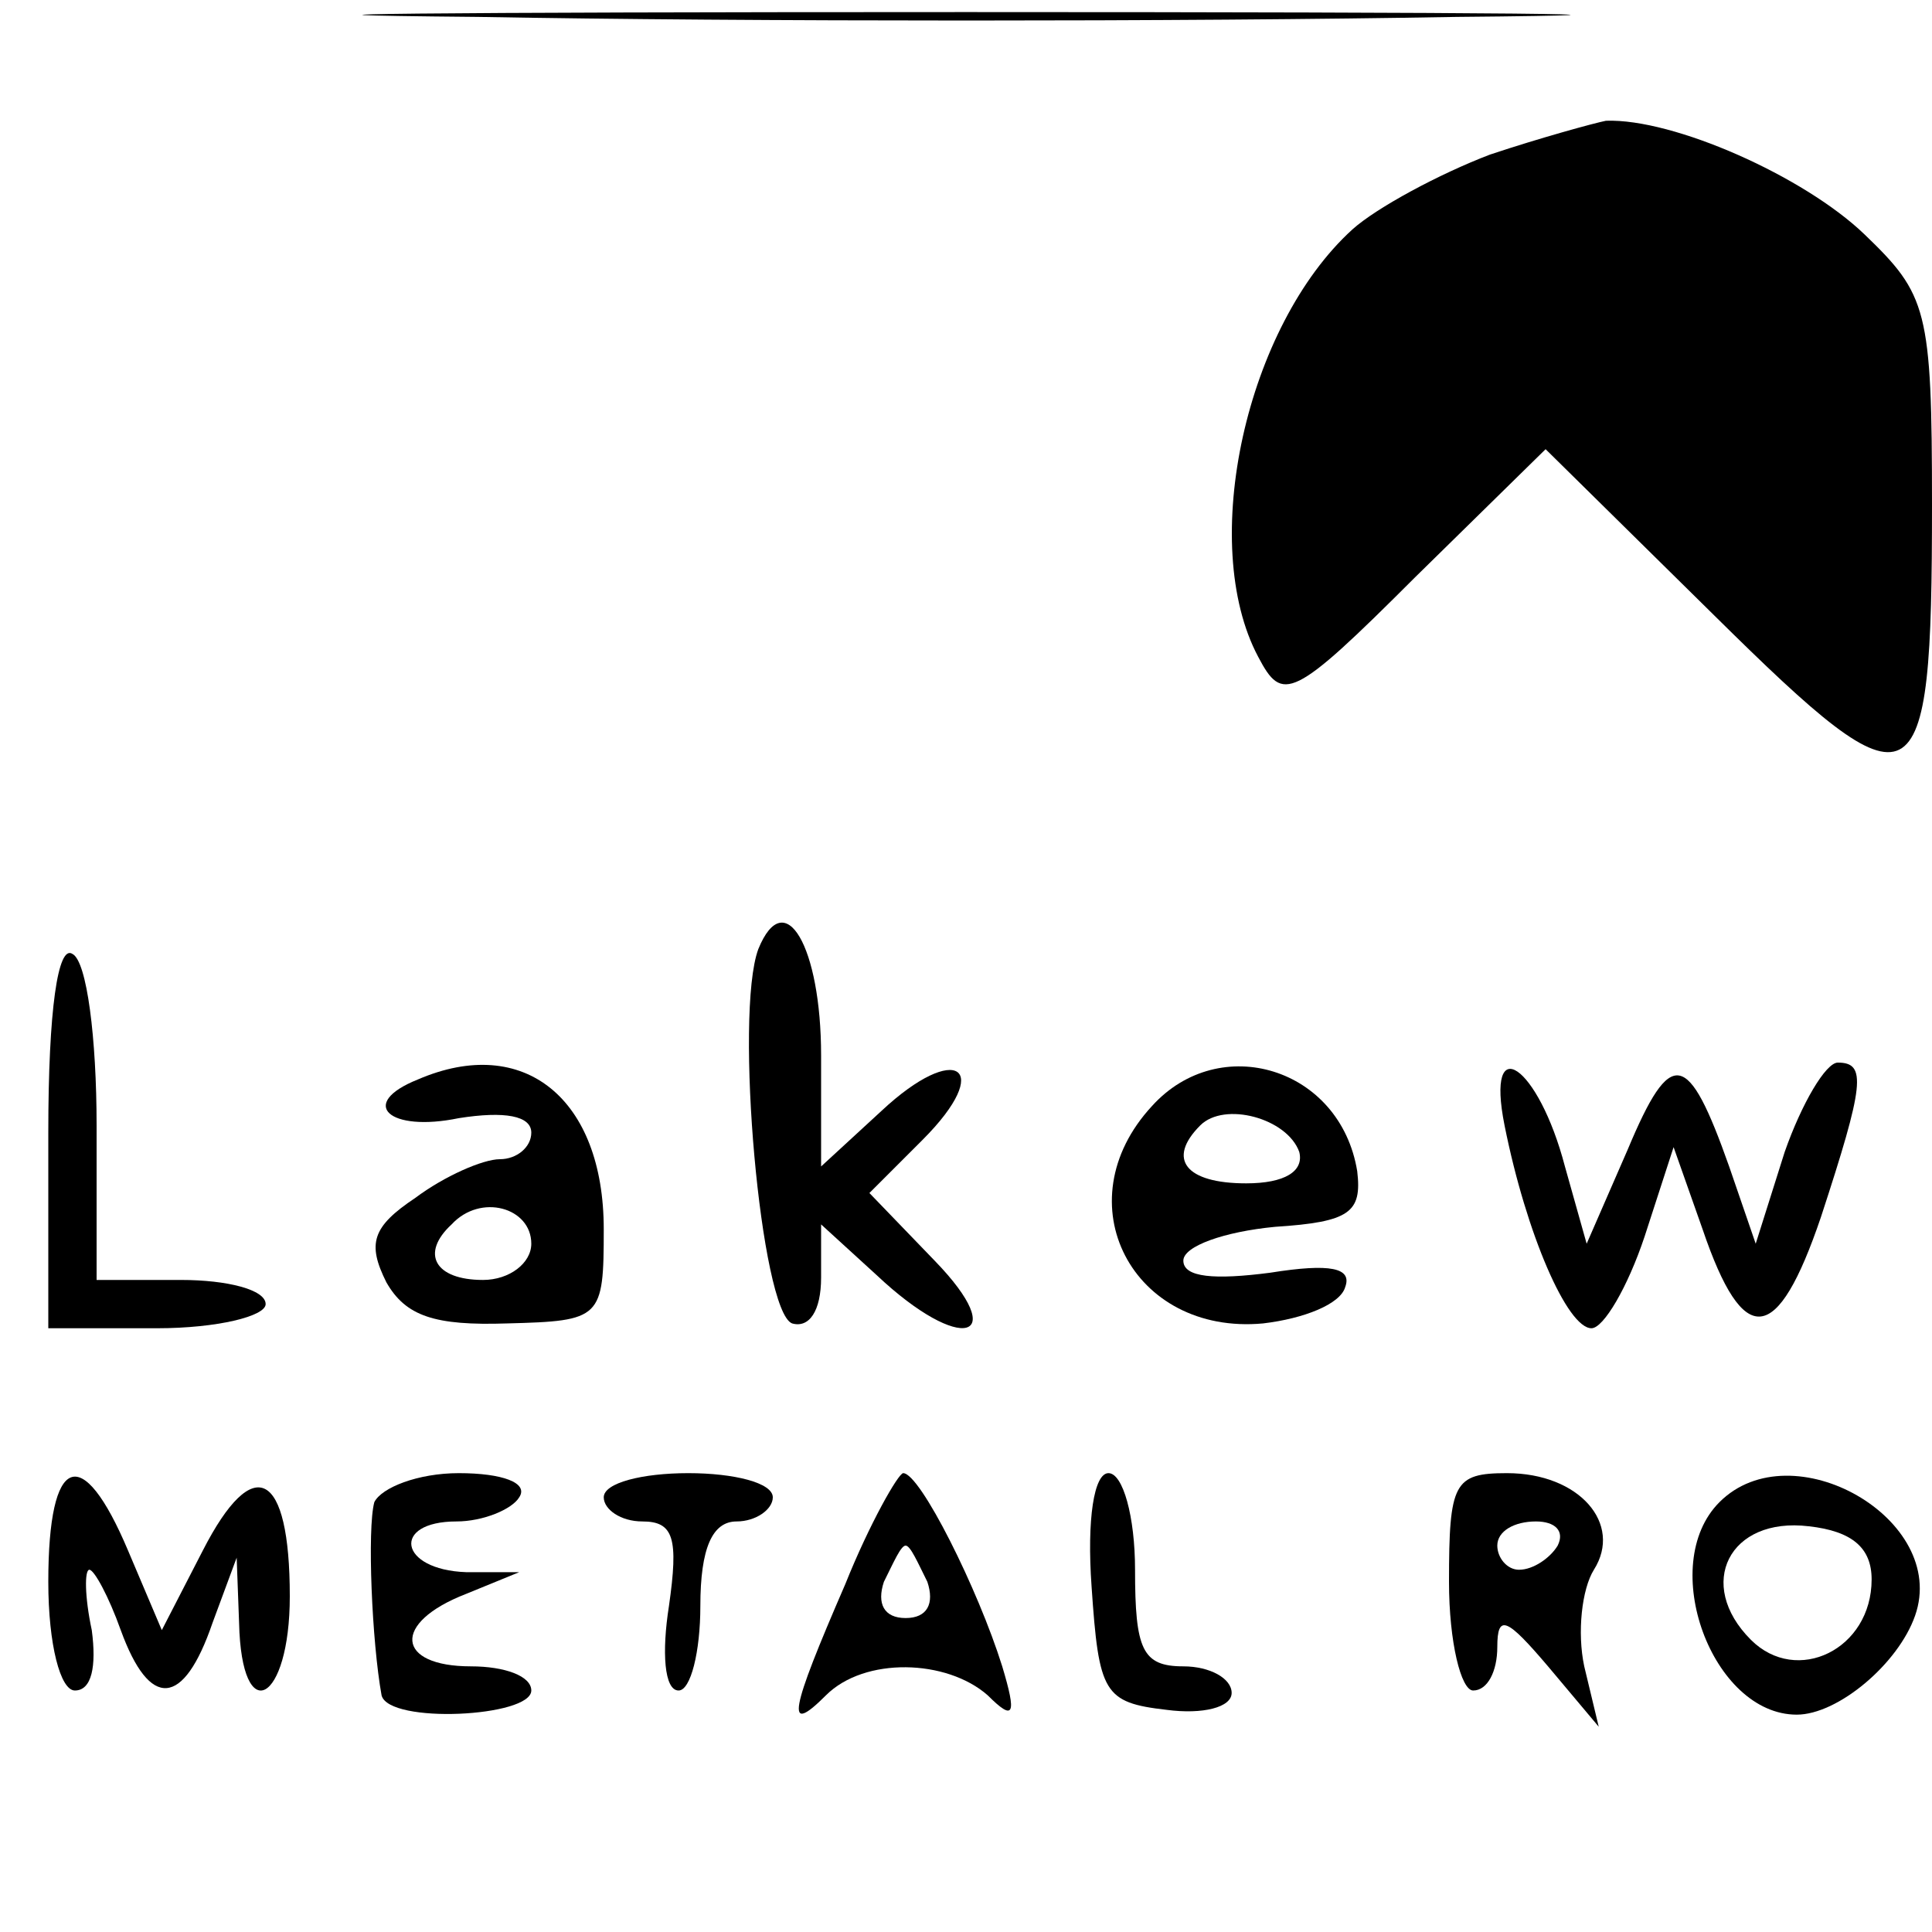<?xml version="1.0" standalone="no"?>
<!DOCTYPE svg PUBLIC "-//W3C//DTD SVG 20010904//EN"
 "http://www.w3.org/TR/2001/REC-SVG-20010904/DTD/svg10.dtd">
<svg version="1.0" xmlns="http://www.w3.org/2000/svg"
 width="80pt" height="80pt" viewBox="0 0 80 80"
 preserveAspectRatio="xMidYMid meet">
<g transform="translate(0,80) scale(0.1,-0.1)"
fill="#000000" stroke="none">
<path d="M198 793 c111 -2 293 -2 405 0 111 1 20 2 -203 2 -223 0 -314 -1
-202 -2z"/>
<path d="M617 736 c-21 -8 -47 -22 -57 -31 -44 -40 -64 -130 -39 -177 10 -19
14 -18 65 33 l54 53 70 -69 c84 -83 90 -80 90 46 0 81 -2 87 -28 112 -25 24
-79 48 -107 47 -5 -1 -27 -7 -48 -14z"/>
<path d="M314 407 c-10 -27 1 -150 14 -155 7 -2 12 5 12 19 l0 22 23 -21 c35
-33 56 -27 24 6 l-27 28 22 22 c30 30 14 41 -17 12 l-25 -23 0 46 c0 45 -15
71 -26 44z"/>
<path d="M20 331 l0 -81 45 0 c25 0 45 5 45 10 0 6 -16 10 -35 10 l-35 0 0 64
c0 36 -4 68 -10 71 -6 4 -10 -23 -10 -74z"/>
<path d="M173 353 c-25 -10 -12 -22 17 -16 19 3 30 1 30 -6 0 -6 -6 -11 -13
-11 -7 0 -23 -7 -35 -16 -18 -12 -20 -19 -12 -35 8 -14 20 -18 50 -17 39 1 40
2 40 39 0 54 -33 81 -77 62z m47 -68 c0 -8 -9 -15 -20 -15 -20 0 -26 11 -13
23 12 13 33 7 33 -8z"/>
<path d="M477 342 c-37 -40 -8 -95 46 -90 17 2 32 8 34 15 3 8 -6 10 -31 6
-23 -3 -36 -2 -36 5 0 6 17 12 38 14 31 2 36 6 34 23 -7 43 -57 58 -85 27z
m61 -19 c2 -8 -6 -13 -22 -13 -25 0 -33 10 -19 24 10 10 36 3 41 -11z"/>
<path d="M623 334 c9 -45 26 -84 36 -84 5 0 15 17 22 38 l12 37 12 -34 c17
-50 31 -48 49 5 18 55 19 64 7 64 -5 0 -15 -17 -22 -37 l-12 -38 -11 32 c-17
48 -24 50 -42 7 l-17 -39 -9 32 c-11 42 -33 57 -25 17z"/>
<path d="M20 145 c0 -26 5 -45 11 -45 7 0 9 10 7 25 -3 14 -3 25 -1 25 2 0 8
-11 13 -25 12 -33 26 -32 38 3 l10 27 1 -27 c1 -44 21 -33 21 11 0 52 -15 60
-36 19 l-17 -33 -14 33 c-19 45 -33 40 -33 -13z"/>
<path d="M155 178 c-3 -11 -1 -58 3 -80 3 -12 62 -9 62 2 0 6 -11 10 -25 10
-31 0 -33 18 -2 30 l22 9 -22 0 c-28 1 -31 21 -4 21 11 0 23 5 26 10 4 6 -7
10 -25 10 -17 0 -32 -6 -35 -12z"/>
<path d="M250 180 c0 -5 7 -10 16 -10 13 0 15 -7 11 -35 -3 -19 -2 -35 4 -35
5 0 9 16 9 35 0 24 5 35 15 35 8 0 15 5 15 10 0 6 -16 10 -35 10 -19 0 -35 -4
-35 -10z"/>
<path d="M350 144 c-23 -53 -25 -63 -8 -46 16 16 50 15 67 0 11 -11 12 -8 6
12 -10 32 -34 80 -41 80 -2 0 -14 -21 -24 -46z m34 1 c3 -9 0 -15 -9 -15 -9 0
-12 6 -9 15 4 8 7 15 9 15 2 0 5 -7 9 -15z"/>
<path d="M452 143 c3 -44 5 -48 31 -51 15 -2 27 1 27 7 0 6 -9 11 -20 11 -17
0 -20 7 -20 40 0 22 -5 40 -11 40 -6 0 -9 -19 -7 -47z"/>
<path d="M600 145 c0 -25 5 -45 10 -45 6 0 10 8 10 18 0 14 4 12 21 -8 l21
-25 -6 25 c-3 14 -1 32 4 40 12 19 -6 40 -36 40 -22 0 -24 -4 -24 -45z m45 15
c-3 -5 -10 -10 -16 -10 -5 0 -9 5 -9 10 0 6 7 10 16 10 8 0 12 -4 9 -10z"/>
<path d="M712 178 c-26 -26 -3 -88 32 -88 17 0 42 21 49 41 14 40 -51 77 -81
47z m63 -32 c0 -29 -31 -44 -50 -25 -23 23 -9 51 24 47 18 -2 26 -9 26 -22z"/>
</g>
</svg>
